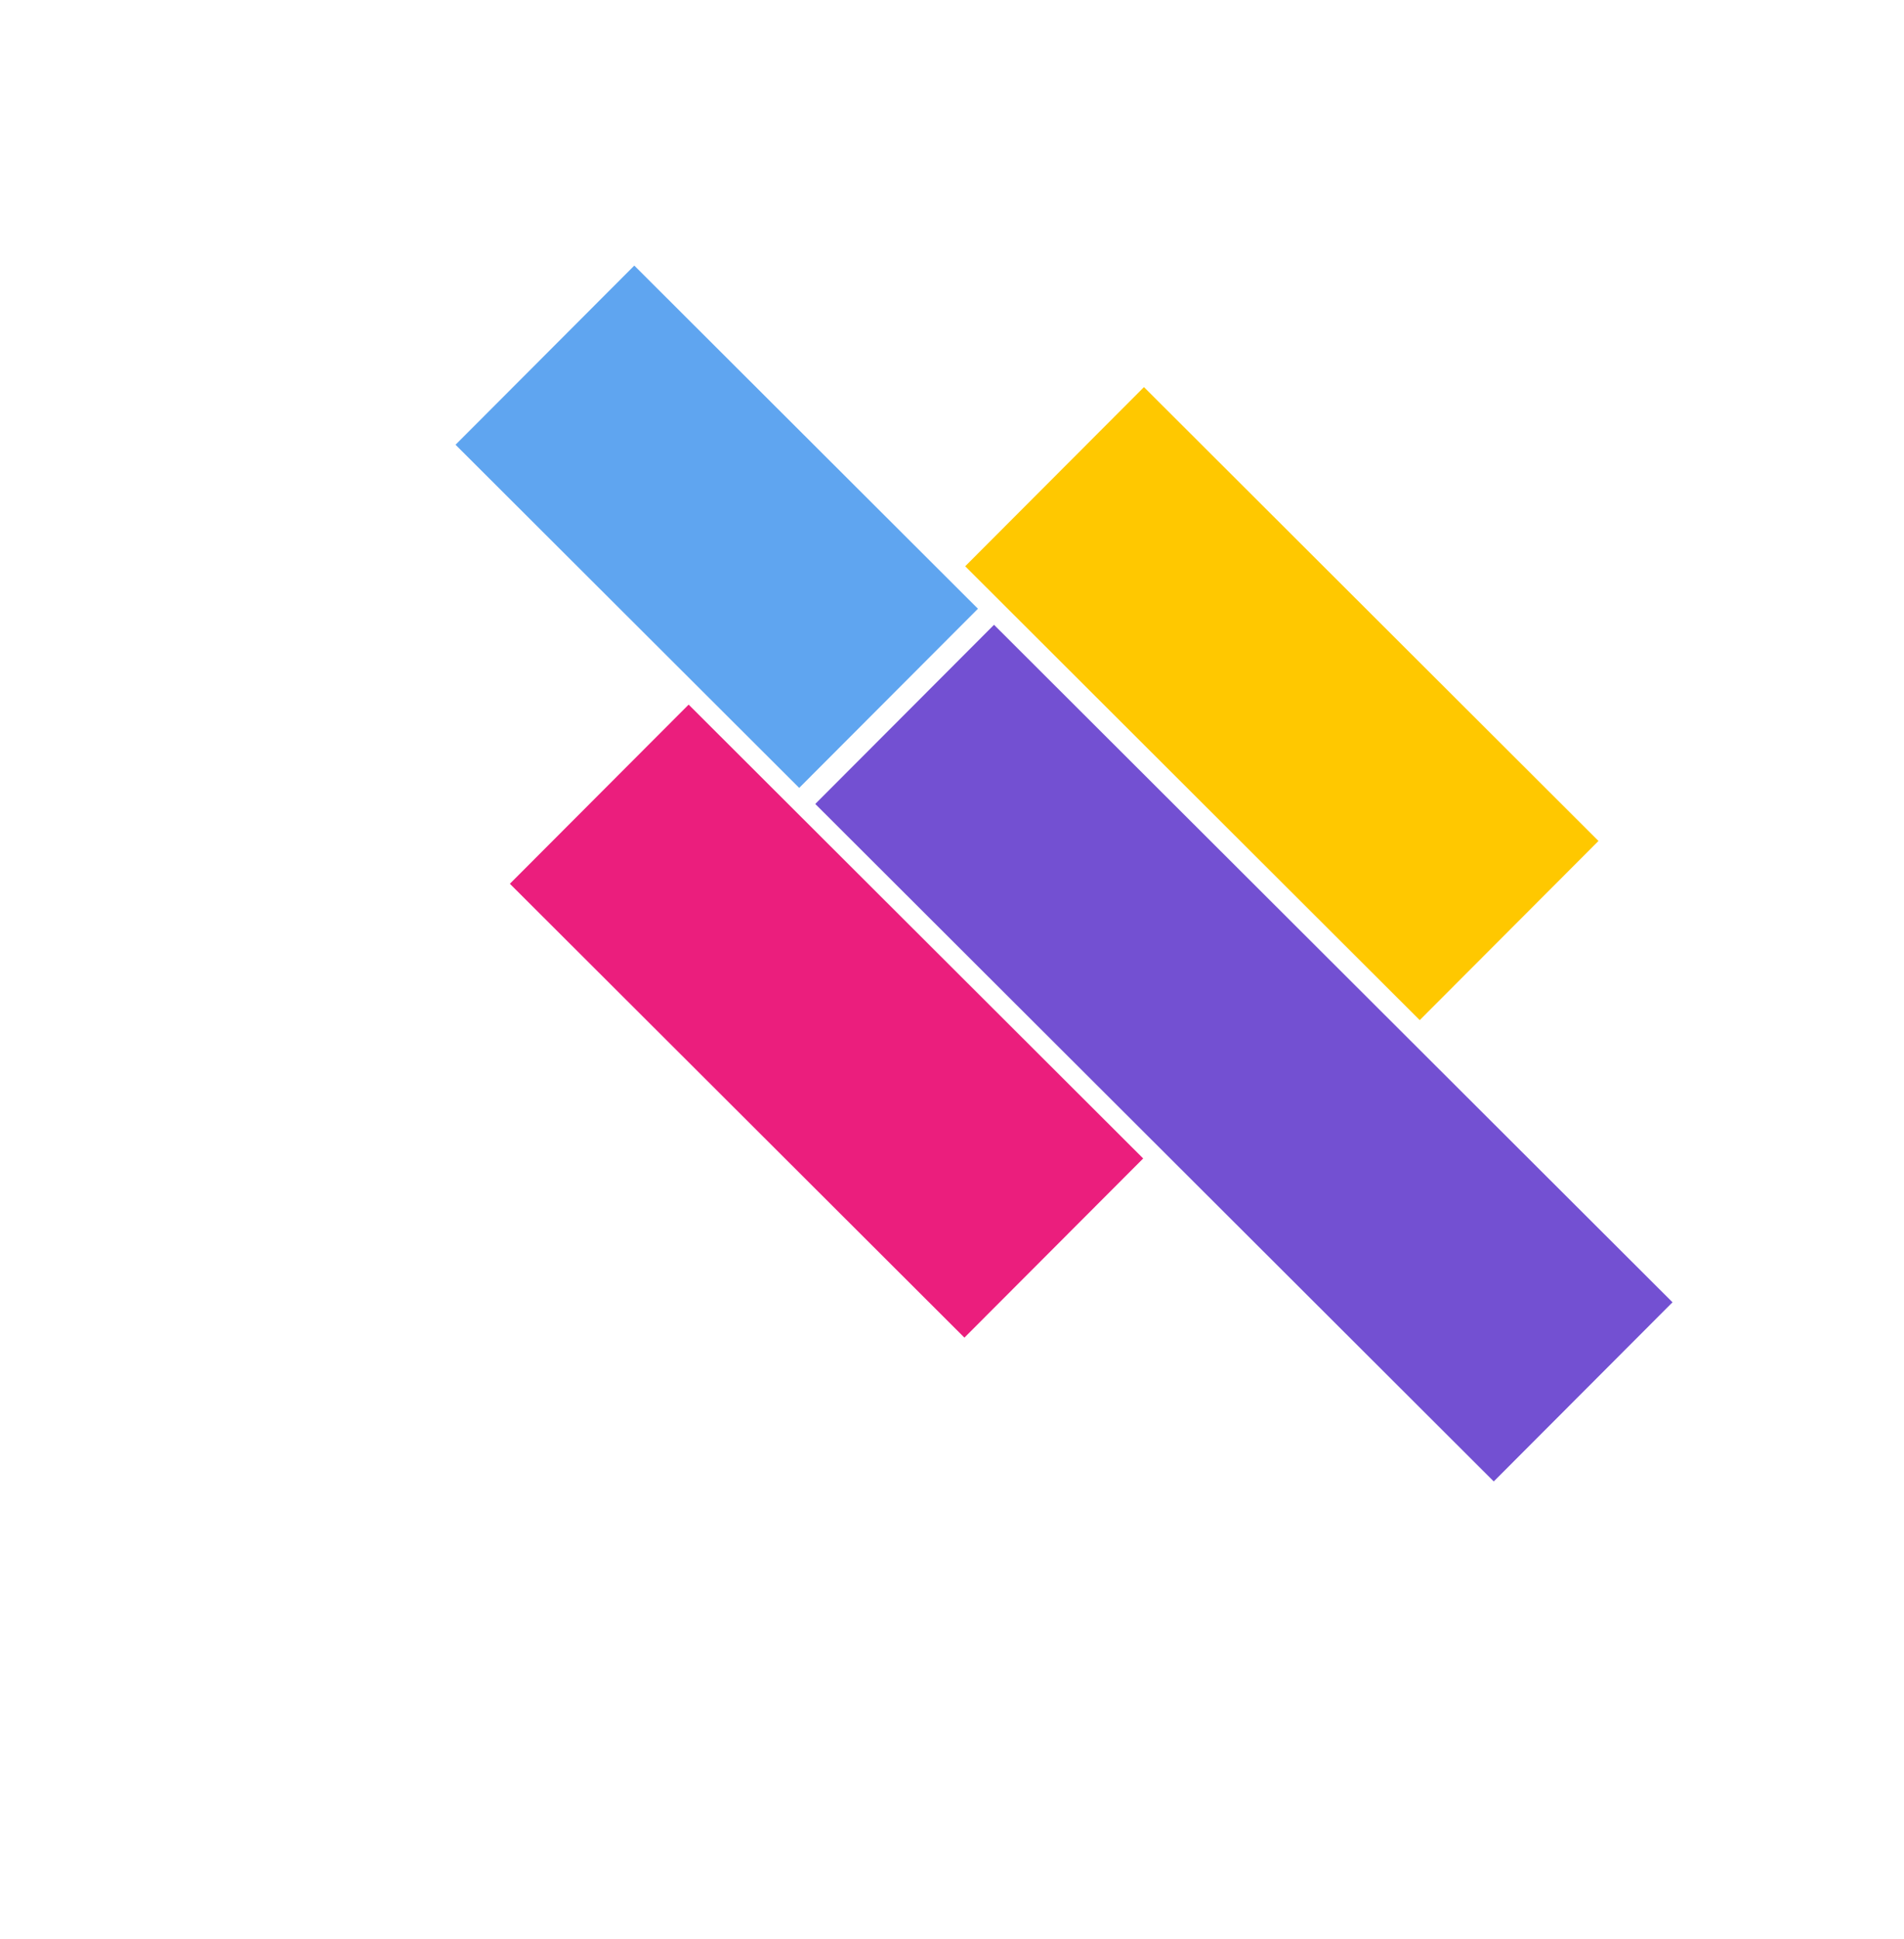 <svg width="1063" height="1082" viewBox="0 0 1063 1082" fill="none" xmlns="http://www.w3.org/2000/svg">
<g filter="url(#filter0_f_1_5485)">
<rect x="284.667" y="493.22" width="141.273" height="358.547" transform="rotate(-45.053 284.667 493.22)" fill="#EB1E7D"/>
<rect x="538.864" y="316.027" width="141.273" height="358.547" transform="rotate(-45.053 538.864 316.027)" fill="#FFC800"/>
<rect x="254.322" y="248.209" width="141.273" height="271.084" transform="rotate(-45.053 254.322 248.209)" fill="#5FA5F0"/>
<rect x="455.159" y="448.678" width="141.273" height="535.211" transform="rotate(-45.053 455.159 448.678)" fill="#7350D2"/>
</g>
<defs>
<filter id="filter0_f_1_5485" x="-1.52588e-05" y="-106.1" width="1188.09" height="1187.2" filterUnits="userSpaceOnUse" color-interpolation-filters="sRGB">
<feFlood flood-opacity="0" result="BackgroundImageFix"/>
<feBlend mode="normal" in="SourceGraphic" in2="BackgroundImageFix" result="shape"/>
<feGaussianBlur stdDeviation="127.161" result="effect1_foregroundBlur_1_5485"/>
</filter>
</defs>
</svg>
